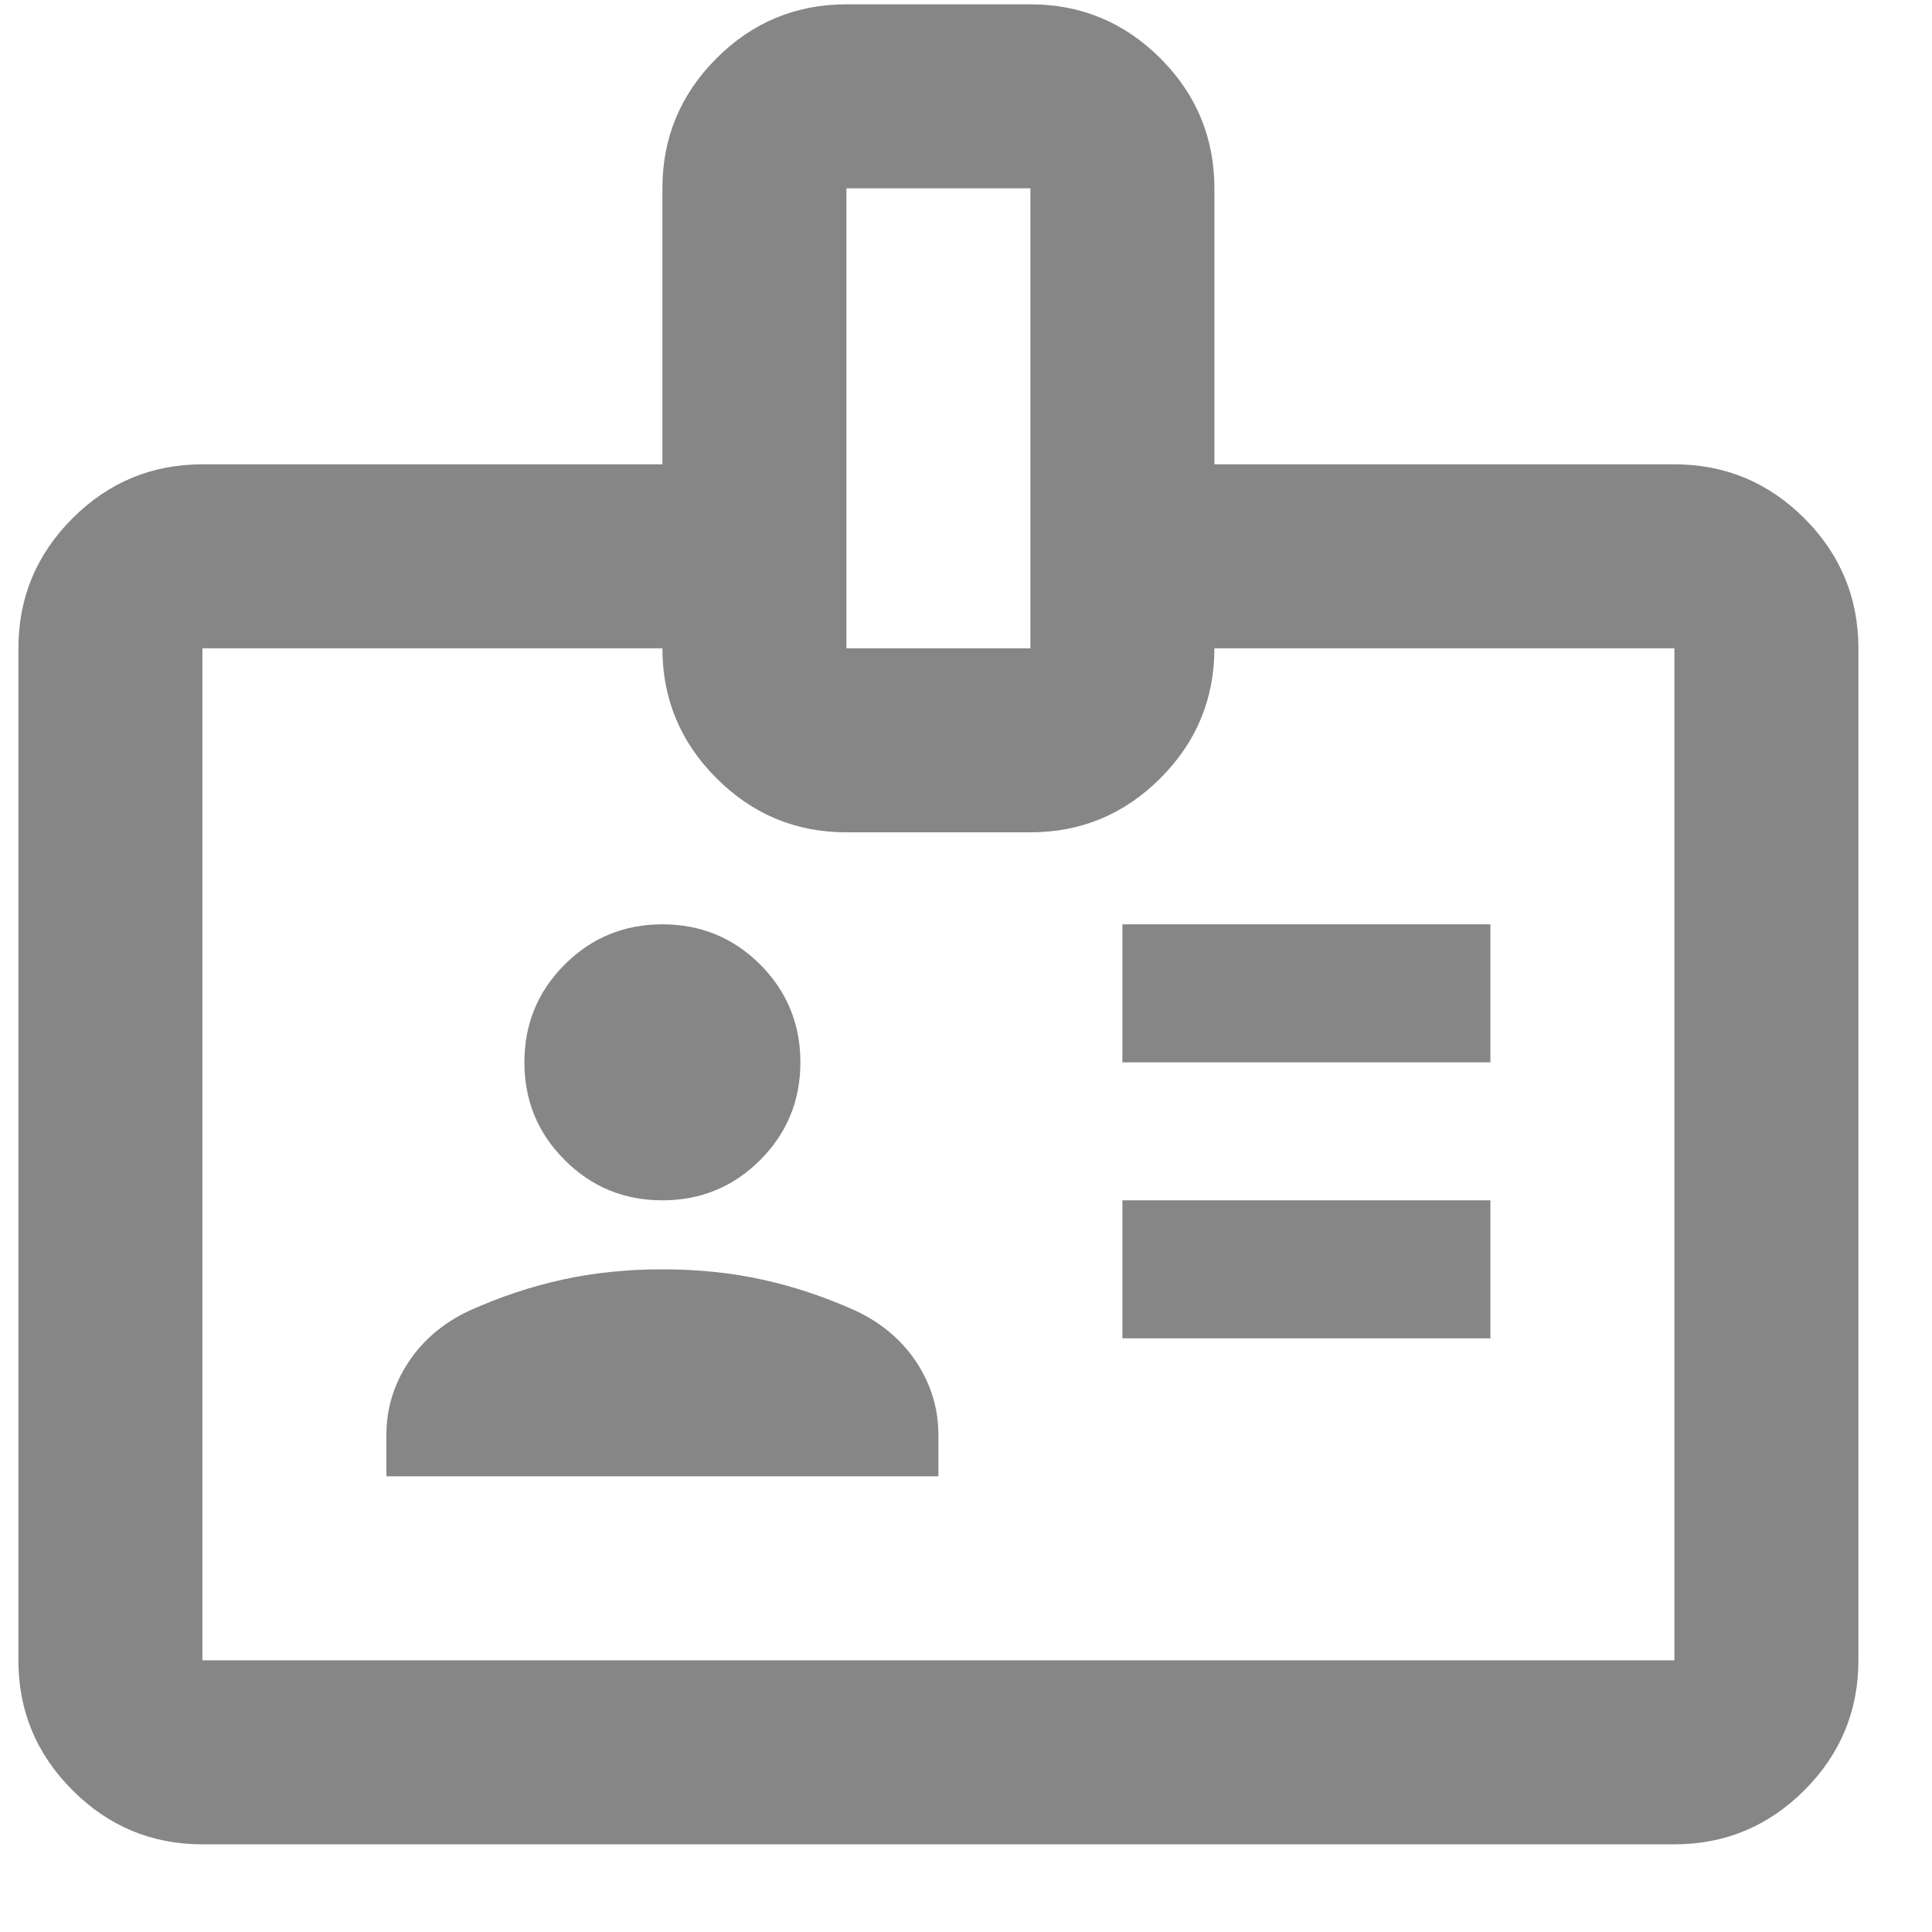 <svg width="21" height="21" viewBox="0 0 21 21" fill="none" xmlns="http://www.w3.org/2000/svg">
<path d="M2.2 20.047C1.65 20.047 1.179 19.851 0.788 19.459C0.396 19.068 0.2 18.597 0.2 18.047V7.047C0.2 6.497 0.396 6.026 0.788 5.634C1.179 5.243 1.65 5.047 2.2 5.047H7.2V2.047C7.2 1.497 7.396 1.026 7.788 0.634C8.179 0.243 8.65 0.047 9.2 0.047H11.2C11.75 0.047 12.221 0.243 12.613 0.634C13.004 1.026 13.2 1.497 13.2 2.047V5.047H18.2C18.75 5.047 19.221 5.243 19.613 5.634C20.004 6.026 20.2 6.497 20.2 7.047V18.047C20.2 18.597 20.004 19.068 19.613 19.459C19.221 19.851 18.75 20.047 18.2 20.047H2.2ZM2.2 18.047H18.2V7.047H13.2C13.2 7.597 13.004 8.068 12.613 8.459C12.221 8.851 11.75 9.047 11.2 9.047H9.2C8.65 9.047 8.179 8.851 7.788 8.459C7.396 8.068 7.2 7.597 7.2 7.047H2.2V18.047ZM4.2 16.047H10.2V15.597C10.2 15.313 10.121 15.051 9.963 14.809C9.804 14.568 9.584 14.38 9.3 14.247C8.967 14.097 8.629 13.984 8.288 13.909C7.946 13.834 7.584 13.797 7.2 13.797C6.817 13.797 6.454 13.834 6.113 13.909C5.771 13.984 5.434 14.097 5.1 14.247C4.817 14.38 4.596 14.568 4.438 14.809C4.279 15.051 4.2 15.313 4.2 15.597V16.047ZM12.2 14.547H16.2V13.047H12.2V14.547ZM7.2 13.047C7.617 13.047 7.971 12.901 8.263 12.609C8.554 12.318 8.7 11.963 8.7 11.547C8.7 11.13 8.554 10.776 8.263 10.484C7.971 10.193 7.617 10.047 7.2 10.047C6.784 10.047 6.429 10.193 6.138 10.484C5.846 10.776 5.7 11.13 5.7 11.547C5.7 11.963 5.846 12.318 6.138 12.609C6.429 12.901 6.784 13.047 7.2 13.047ZM12.2 11.547H16.2V10.047H12.2V11.547ZM9.2 7.047H11.2V2.047H9.2V7.047Z" fill="#868686"/>
</svg>
